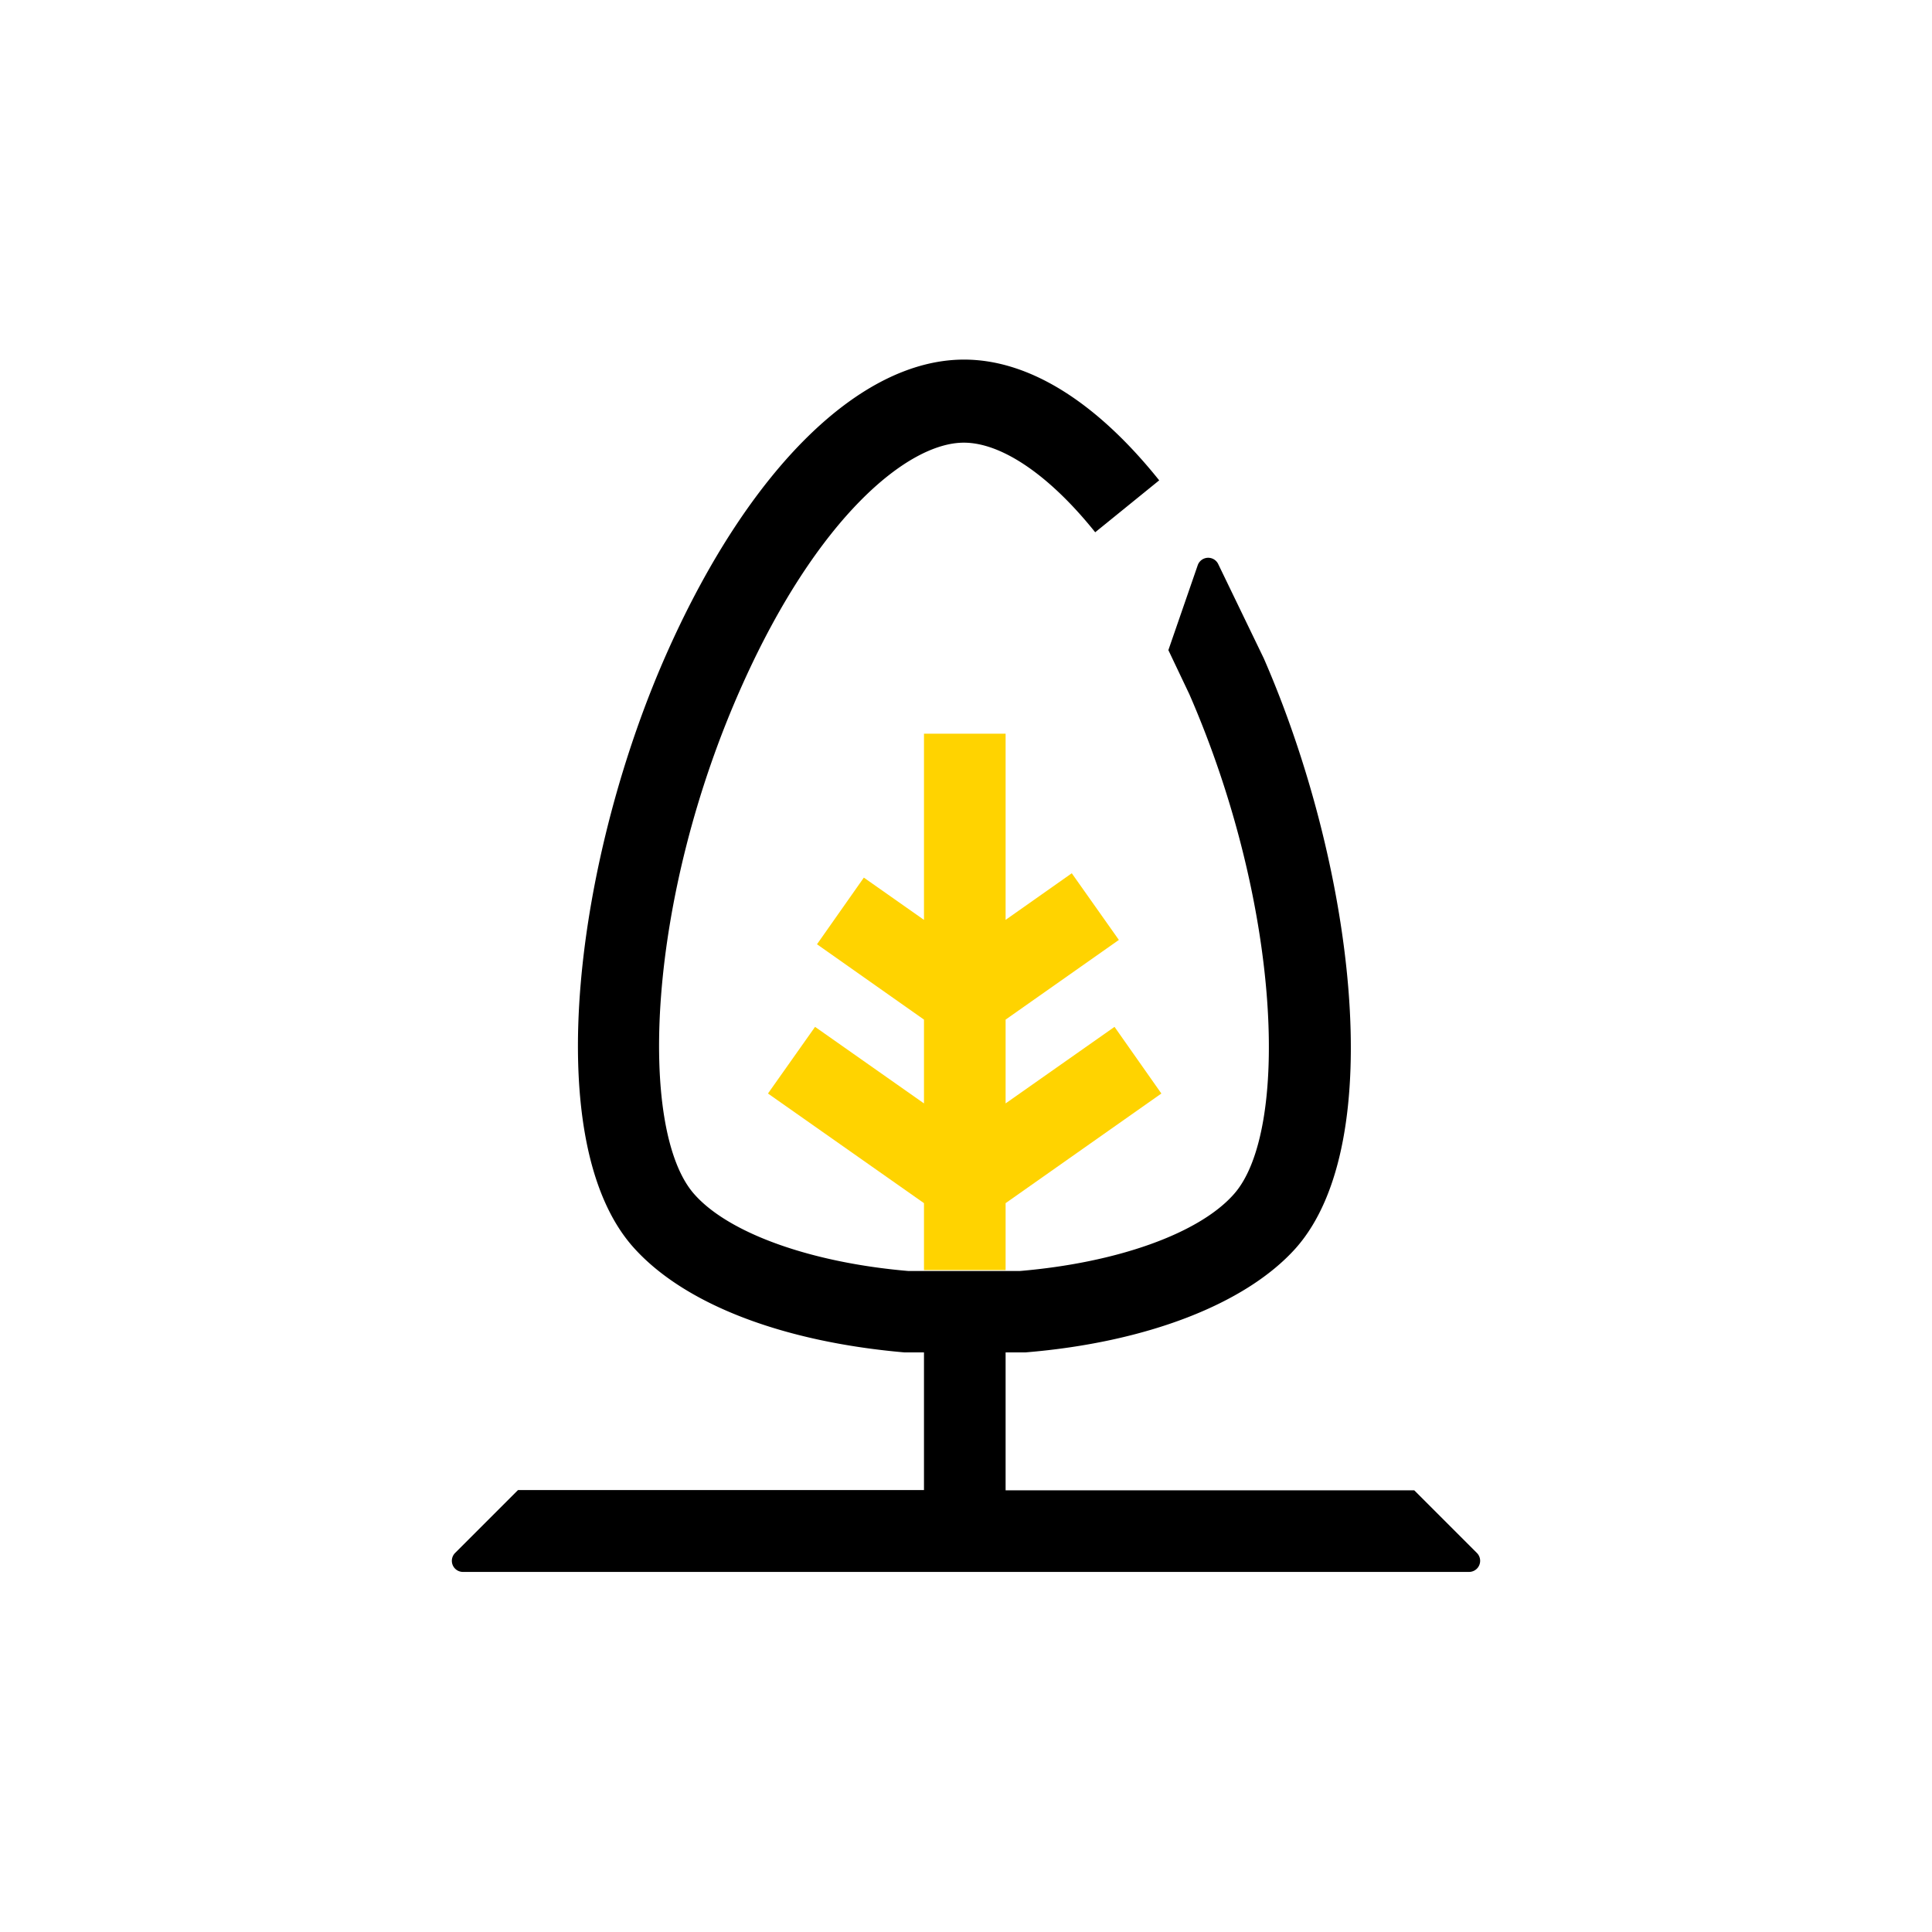 <svg id="Capa_1" data-name="Capa 1" xmlns="http://www.w3.org/2000/svg" viewBox="0 0 80 80"><defs><style>.cls-1{fill:#ffd300;}</style></defs><title>4. Medioambiente</title><path d="M61.15,64.3l-2.59-2.59H41.64V56h.82c5-.41,9.12-2,11.19-4.31,3.91-4.4,2.36-16-1.32-24.43h0l-1.88-3.89a.46.46,0,0,0-.86.05l-1.21,3.5.87,1.83h0c3.82,8.77,4.15,18.11,1.84,20.7-1.44,1.63-4.84,2.84-8.87,3.18h-4.6c-4-.34-7.43-1.55-8.87-3.18-2.34-2.63-2-12.22,2-21.12,3.1-6.91,6.84-10,9.16-10,1.57,0,3.55,1.35,5.44,3.71L48,19.89c-2.61-3.26-5.4-5-8.08-5-4.29,0-8.87,4.49-12.24,12-3.79,8.43-5.42,20.29-1.46,24.75C28.32,54,32.4,55.56,37.45,56h.81V61.7H21.45l-2.6,2.6a.46.46,0,0,0,.33.79H60.82A.46.46,0,0,0,61.15,64.3Z"/><polyline class="cls-1" points="41.64 52.59 41.64 49.82 48.09 45.28 46.15 42.52 41.64 45.69 41.64 42.22 46.33 38.92 44.38 36.16 41.64 38.09 41.64 30.38 38.26 30.38 38.26 38.09 35.77 36.34 33.83 39.1 38.26 42.22 38.26 45.69 33.75 42.52 31.8 45.28 38.26 49.82 38.26 52.59"/></svg>
